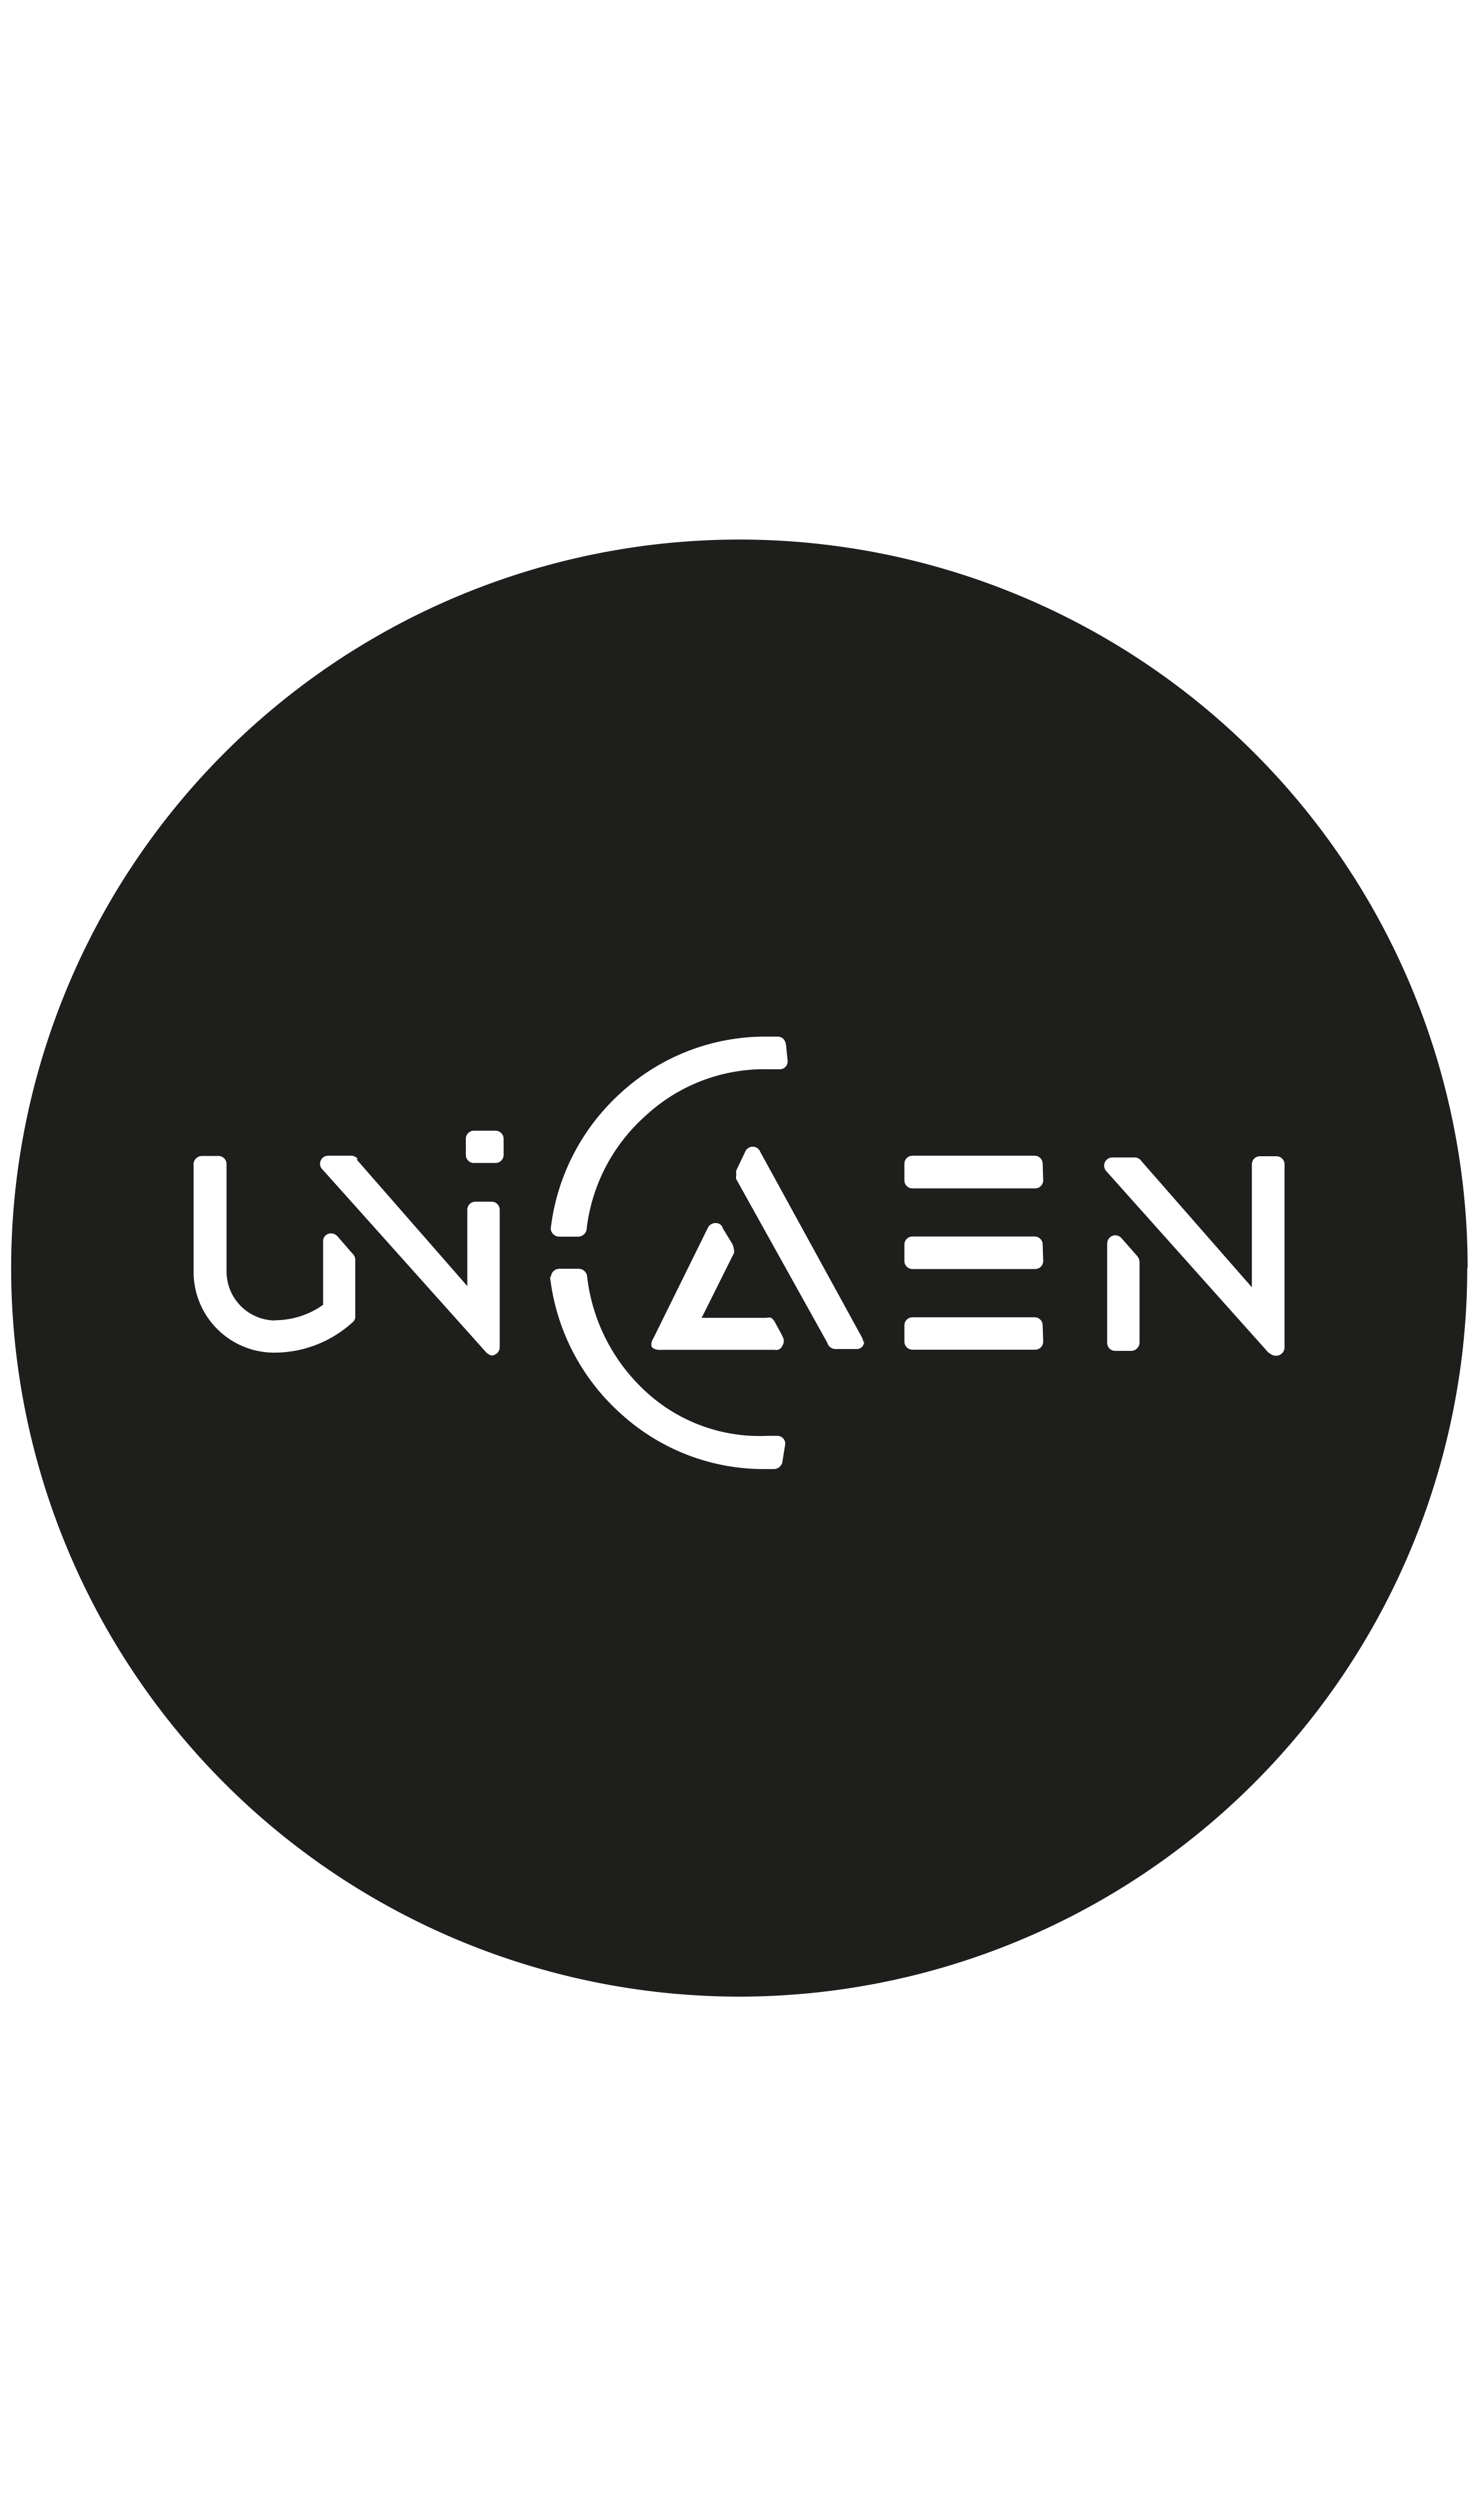<svg id="Calque_1" data-name="Calque 1" xmlns="http://www.w3.org/2000/svg" viewBox="0 0 110 186"><defs><style>.cls-1{fill:#1e1e1c;}</style></defs><path class="cls-1" d="M94.43,100.66,82.32,87.11a.61.61,0,0,1,.42-1h1.71a.59.59,0,0,1,.49.26l8.23,9.4V86.62a.6.6,0,0,1,.61-.6H95a.6.6,0,0,1,.6.6h0v13.62h0a.62.62,0,0,1-.62.62.75.75,0,0,1-.53-.22m-16.81-.83a.6.6,0,0,1-.6.6H67.91a.6.6,0,0,1-.6-.6h0V98.6a.6.6,0,0,1,.6-.6H77a.6.6,0,0,1,.6.6h0Zm0-6a.6.6,0,0,1-.6.6H67.91a.6.6,0,0,1-.6-.6h0V92.59a.6.6,0,0,1,.6-.6H77a.6.6,0,0,1,.6.6h0Zm0-6a.6.6,0,0,1-.6.6H67.91a.6.6,0,0,1-.6-.6h0V86.58a.6.6,0,0,1,.6-.6H77a.6.6,0,0,1,.6.6h0Zm-13.33,12a.54.54,0,0,1-.55.55H62.18a.63.63,0,0,1-.61-.47L54.8,87.73a.62.62,0,0,1,0-.33.92.92,0,0,1,0-.33l.66-1.38a.6.6,0,0,1,.56-.38h0a.6.6,0,0,1,.56.38l7.56,13.79a.85.85,0,0,1,.11.34m-5.63-20.9a.59.59,0,0,1-.56.63h-.77A13,13,0,0,0,48,83.05a13.33,13.33,0,0,0-4.33,8.29h0A.65.65,0,0,1,43,92H41.61a.63.63,0,0,1-.62-.61h0a16.14,16.14,0,0,1,5.23-10.1,15.89,15.89,0,0,1,10.93-4.17h.71c.35,0,.58.21.64.63Zm-21.14,7a.6.6,0,0,1-.6.6h-1.6a.6.6,0,0,1-.61-.6h0v-1.2a.6.6,0,0,1,.61-.6h1.6a.6.6,0,0,1,.6.6h0Zm-10.93.35,8.23,9.41V90a.6.6,0,0,1,.6-.6h1.21a.6.6,0,0,1,.6.6h0v10.22h0a.62.62,0,0,1-.62.62.85.85,0,0,1-.42-.27L24,87a.56.56,0,0,1-.18-.42.6.6,0,0,1,.6-.6h1.71a.6.6,0,0,1,.49.24m-6.21,12a6.17,6.17,0,0,0,3.64-1.15v-4.7a.24.24,0,0,1,0-.12.58.58,0,0,1,.59-.49h0a.64.64,0,0,1,.47.21l1.11,1.28a.64.64,0,0,1,.22.49v4.19a.53.53,0,0,1-.22.46,8.65,8.65,0,0,1-5.81,2.24,6,6,0,0,1-6-5.91v-8A.63.63,0,0,1,15,86h1.26a.6.6,0,0,1,.6.6h0v8a3.65,3.65,0,0,0,3.65,3.64M58.22,99.4a.65.65,0,0,1,0,.73.49.49,0,0,1-.56.29H49.23a1.11,1.11,0,0,1-.57-.09c-.29-.14-.2-.51,0-.83l4-8.11a.64.64,0,0,1,.62-.4.53.53,0,0,1,.52.4l.73,1.2a2.77,2.77,0,0,1,.11.48.6.6,0,0,1-.11.34s-1.49,3-2.31,4.63h4.83a.65.65,0,0,1,.34,0,.82.82,0,0,1,.24.25l.55,1ZM41,95h0a.64.64,0,0,1,.62-.61h1.44a.64.64,0,0,1,.64.62h0A13.75,13.75,0,0,0,48,103.47a12.48,12.48,0,0,0,9.11,3.35h.73a.58.58,0,0,1,.6.56v.06l-.2,1.24a.65.65,0,0,1-.66.61h-.51a15.77,15.77,0,0,1-10.92-4.17A16.09,16.09,0,0,1,40.94,95H41Zm41.42-2.5a.28.28,0,0,1,0-.13A.61.61,0,0,1,83,91.9h0a.63.63,0,0,1,.49.24l1.1,1.25a.77.77,0,0,1,.22.5v6a.63.63,0,0,1-.62.61H83a.6.6,0,0,1-.6-.61h0V92.52m26.83,1.82A54.2,54.2,0,1,0,55,148.54a54.2,54.2,0,0,0,54.2-54.2v0"/></svg>